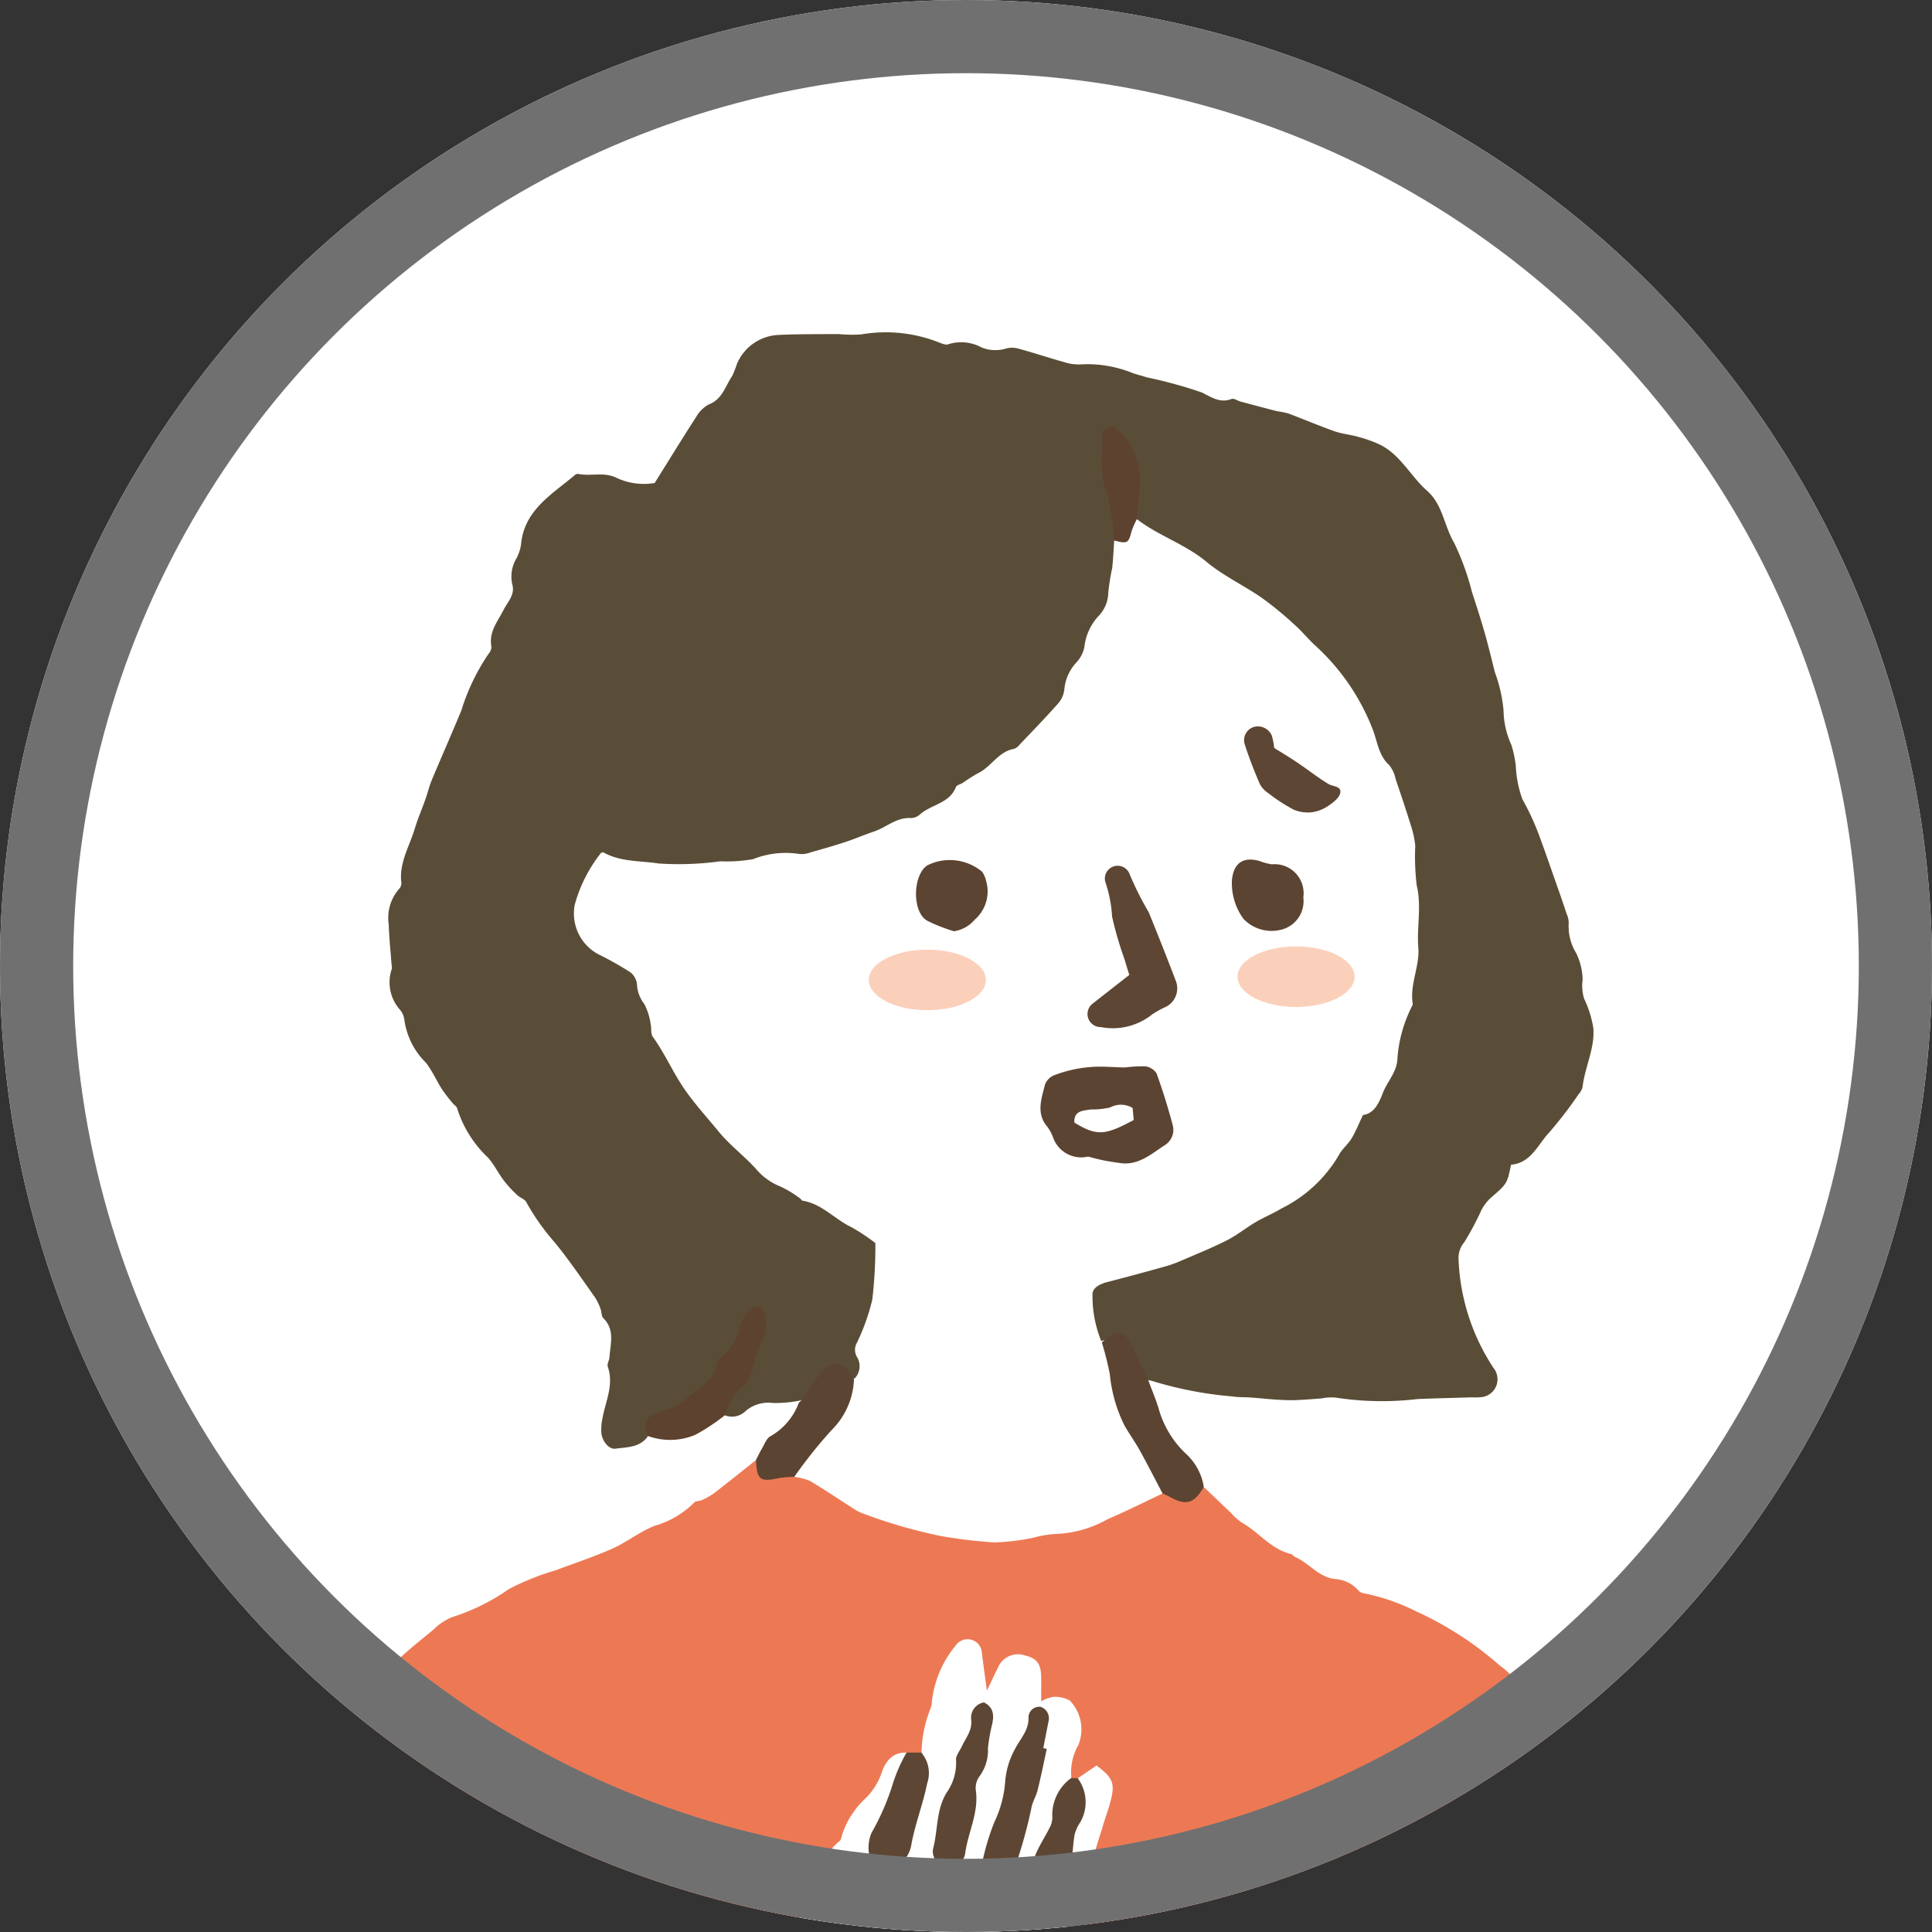 <svg xmlns="http://www.w3.org/2000/svg" xmlns:xlink="http://www.w3.org/1999/xlink" width="132" height="132" viewBox="0 0 132 132">
  <rect x="0" y="0" width="132" height="132" fill="#333333" stroke="none"/>
  <defs>
    <clipPath id="clip-path">
      <circle id="楕円形_158" data-name="楕円形 158" cx="66" cy="66" r="66" transform="translate(0.313 0.04)" fill="#fff"/>
    </clipPath>
  </defs>
  <g id="sanka03" transform="translate(-0.313 -0.04)" clip-path="url(#clip-path)">
    <circle id="楕円形_155" data-name="楕円形 155" cx="66" cy="66" r="66" transform="translate(0.313 0.04)" fill="#fff"/>
    <g id="グループ_1809" data-name="グループ 1809" transform="translate(23.224 22.733)">
      <g id="グループ_1787" data-name="グループ 1787" transform="translate(0 0)">
        <path id="パス_10016" data-name="パス 10016" d="M366.251,515.2a10.8,10.8,0,0,0,2.47-3.456,6.168,6.168,0,0,0,.95-2.235.643.643,0,0,1,.212-.391,7.878,7.878,0,0,0,1.711-3.115c.469-1.194,1.383-2.277,1.268-3.682a.521.521,0,0,1,.059-.329c1.063-1.408.889-3.31,1.9-4.741a.75.75,0,0,0,.155-.531c-.415-1.575.6-2.817.961-4.207a3.816,3.816,0,0,0,.328-2.181.671.671,0,0,1,0-.444,5.82,5.82,0,0,0,.573-2.456,16.776,16.776,0,0,1,.648-3.067c.016-.073.055-.158.033-.22a4.93,4.93,0,0,1,.276-2.849,2.172,2.172,0,0,0-.146-1.852.616.616,0,0,1,.02-.529,6.541,6.541,0,0,0,.358-2.995c.02-.441.119-.877.167-1.317.06-.552.1-1.107.156-1.66.027-.295.067-.589.076-.883.028-.893.041-1.787.064-2.68.026-1,.058-2.008.087-3.013,0-.037.026-.078.017-.111a4.584,4.584,0,0,1,.116-2.844,2.155,2.155,0,0,0,.018-1.009c-.366-2.41-.376-4.852-.66-7.269-.1-.821-.141-1.652-.306-2.458a3.313,3.313,0,0,0-1.018-1.971,1.985,1.985,0,0,1-.636-.907,4.242,4.242,0,0,0-1.643-2.241,23.126,23.126,0,0,0-5.722-3.708,14.015,14.015,0,0,0-3.591-1.238.634.634,0,0,1-.381-.218,2.278,2.278,0,0,0-1.593-.754c-1.113-.135-1.755-1.1-2.712-1.506-.1-.043-.168-.178-.268-.2-1.375-.326-2.21-1.5-3.374-2.154a4.356,4.356,0,0,1-.752-.677q-.919-.87-1.834-1.746a1.779,1.779,0,0,1-2.455.37.82.82,0,0,0-.649-.059,15.061,15.061,0,0,0-3.2,1.423c-1.908,1.162-4.089,1.258-6.2,1.561a19.891,19.891,0,0,1-9.293-1.3,22.022,22.022,0,0,1-4.386-2.288,3.4,3.4,0,0,0-1.658-.664,1.957,1.957,0,0,0-.768.042,1.406,1.406,0,0,1-1.988-.929c-.957.759-1.908,1.525-2.874,2.27a4.477,4.477,0,0,1-.821.464c-.165.079-.424.049-.524.167a6.322,6.322,0,0,1-2.729,1.6c-1,.4-1.882,1.111-2.874,1.554-1.258.561-2.576.986-3.866,1.477a17.473,17.473,0,0,0-3.194,1.282,14.212,14.212,0,0,1-3.88,1.918,3.962,3.962,0,0,0-1.3.873c-.923.759-1.866,1.5-2.71,2.347a4.959,4.959,0,0,0-1.094,1.69,13.725,13.725,0,0,0-1.171,3.611,2.623,2.623,0,0,1-.343.953,4.226,4.226,0,0,0-.494,2.17,5.487,5.487,0,0,1-.258,1.315,24.774,24.774,0,0,0-.463,4c-.106,1.538-.057,3.071-.14,4.6a10.712,10.712,0,0,0,.089,1.119,8.129,8.129,0,0,1,.018,1.321,2.89,2.89,0,0,0,.18,1.974,1.719,1.719,0,0,1,.091.85,5.133,5.133,0,0,0-.059,1.339c.532,1.949.182,3.981.589,5.925.323,1.54.127,3.168.817,4.64a.334.334,0,0,1,.045.217c-.486,1.283.261,2.409.454,3.6.2,1.222.4,2.444.645,3.658.183.915.438,1.816.654,2.726.043.181.04.372.076.556.144.731.295,1.462.441,2.192.2,1.025.344,2.068.627,3.071.344,1.221.816,2.406,1.219,3.611.226.676.4,1.371.645,2.04a18.382,18.382,0,0,0,.758,1.737c.73,1.489,1.241,3.08,2.1,4.509a1,1,0,0,0,.194.277c1.231,1,1.1,2.344.953,3.7a1.163,1.163,0,0,0-.031.444,5.649,5.649,0,0,1-.083,3.1,18.78,18.78,0,0,0-.238,2.458,1.786,1.786,0,0,1-.1.66,9.183,9.183,0,0,0-.781,3.939,19.153,19.153,0,0,1-.522,2.872c-.18.837-.4,1.666-.614,2.493-.153.577-.327,1.15-.513,1.717a1.032,1.032,0,0,0,.479,1.257,3.867,3.867,0,0,0,2.512.727c3.58-.041,7.162.11,10.741.064,1.1-.015,2.227.41,3.327-.1a1.722,1.722,0,0,1,.783.016c1.4.121,2.807.3,4.215.35.8.03,1.615-.2,2.424-.211,1.173-.012,2.347.073,3.521.115.442.016.883.033,1.325.03a3.992,3.992,0,0,1,.553-.073c1.493.225,2.995-.135,4.477.04a16.365,16.365,0,0,0,4.377.038c.239-.035.5.13.759.179a1.923,1.923,0,0,0,.767.088,15.771,15.771,0,0,1,5.2.021c.295.023.593.006.89,0,.363,0,.727-.014,1.09-.012.111,0,.242.078.33.04a7.564,7.564,0,0,1,3.335-.243,3.436,3.436,0,0,1,.759.044,12.181,12.181,0,0,0,4.478.149c.036,0,.072-.033.107-.034,1.444-.015,2.893-.11,4.33-.017a12.906,12.906,0,0,0,3.617-.39c-.447-1.321.088-2.616-.647-3.89a11.006,11.006,0,0,1-.756-3.274,15.327,15.327,0,0,1-.345-1.976c-.05-.7.048-1.415.04-2.123a23.665,23.665,0,0,0-.126-2.866,2.658,2.658,0,0,1,0-1.074,7.405,7.405,0,0,0,.378-3.218,3.518,3.518,0,0,0-1.451-.093,4.2,4.2,0,0,1-3.109-1.1,1.525,1.525,0,0,0-1-.479,2.52,2.52,0,0,1-1.344-.556,39.006,39.006,0,0,1-4.558-3.67,5.833,5.833,0,0,0-1.421-1.113,7.428,7.428,0,0,1-3.1-3.043,5.119,5.119,0,0,0-1.664-1.8,4.325,4.325,0,0,1-1.7-1.922c-.247-.641-.956-.849-1.292-1.4-1.547-2.532-3.421-4.856-4.774-7.515-.542-1.063-1.456-1.867-2-2.971-.82-1.665-.769-2.225.871-3.161a1.01,1.01,0,0,0,.408-.38,29.538,29.538,0,0,0-1.827-3.289,5.826,5.826,0,0,1-2.182-.523,2.512,2.512,0,0,0-1.855,2.581,28.669,28.669,0,0,0,2.276,1.793c1.188,1.156,1.34,1.92.1,3.553-2.066,2.721-4.059,5.5-6.166,8.184-.93,1.185-1.68,2.612-3.1,3.383a.928.928,0,0,0-.387.405c-1.115,2.335-3.265,3.786-4.983,5.573a21.23,21.23,0,0,1-3.208,2.911c-.773.53-1.186,1.451-1.848,2.124-.264.268-.475.648-.86.7-1.6.226-2.766,1.331-4.133,2.022a2.421,2.421,0,0,1-3.073-.433,4.949,4.949,0,0,1-1.915-2.929c-.061-.424-.207-.867.235-1.113.481-.269.778.113,1,.474.312.519.717.967,1.043,1.476a1.508,1.508,0,0,0,2.206.68,20.493,20.493,0,0,0,6.536-4.994c1.708-1.856,3.071-4.009,5.155-5.564a26.376,26.376,0,0,0,4.7-4.9c1.356-1.712,2.931-3.226,4.353-4.879a35.8,35.8,0,0,1,2.837-3.2c1-.914.851-1.528-.306-2.307-.758-.511-.9-1.368-1.352-2.044a32.888,32.888,0,0,0-5.6-4.549.9.9,0,0,0-.717-.238.686.686,0,0,0-.368.407c-.98,2.508-2.8,4.433-4.54,6.391-1.517,1.709-2.887,3.587-4.895,4.809-.395.24-.519.736-.839,1.056a.646.646,0,0,1-.811.2.57.57,0,0,1-.295-.677c.433-1.43-.113-2.83-.157-4.241-.077-2.438-.091-4.88-.212-7.318-.084-1.7-.455-3.353-.542-5.043-.033-.652-.4-1.61.352-1.816.851-.234,1,.772,1.273,1.416,1.338,3.212,1.075,6.642,1.347,10a3.67,3.67,0,0,0,.529,2.138c.433.1.7-.2.964-.454a52.773,52.773,0,0,0,5.982-6.443,5.2,5.2,0,0,1,1.945-1.657,3.411,3.411,0,0,0,.481-2.263,7.566,7.566,0,0,1,.122-2.24,11.781,11.781,0,0,0-.047-3.231,35.286,35.286,0,0,1,.354-8.186,6.2,6.2,0,0,1,.987-2.383c1.224-2.05,2.176-4.277,3.882-6.018a3.8,3.8,0,0,0,.627-1.189c.3-.656.623-1.308,1.491-1.344a2.277,2.277,0,0,0,1.053-.222,35.277,35.277,0,0,0,1-3.774,6.493,6.493,0,0,1,1.374-3.166c.66-.7,1.178-.586,1.439.333a6.823,6.823,0,0,1,.221,1.447c.023.357-.035.764.4.99.532-.249.652-.792.879-1.249.322-.648.708-1.17,1.548-1.022.865.154,1,.787,1.017,1.517.013.478-.069.986.175,1.271.172.182.241.209.322.2,1.859-.226,2.74,1.049,1.971,2.9a2.48,2.48,0,0,0-.206,2.258.556.556,0,0,0,.486.114c.214-.074.394-.217.6-.305.867-.372,1.372-.094,1.456.863a6.56,6.56,0,0,1-.574,2.613,18.235,18.235,0,0,0-1.222,5.338,13.215,13.215,0,0,1,.166,1.9c1.188,3.058,1.9,6.042.29,9.286a13.575,13.575,0,0,0-.956,4.808,1.436,1.436,0,0,0,.379,1.142c.718.269,1.1-.3,1.552-.651,1.137-.876,1.765-.758,2.645.34a13.173,13.173,0,0,0,2.715,3,1.014,1.014,0,0,1,.448.5c.515,1.9,2.37,2.781,3.289,4.371.2.354.51.725.986.626.431-.088.532-.518.577-.891a51.165,51.165,0,0,1,1.081-6.077c.5-2.048.6-4.274,1.849-6.112.229-.337.423-.8.926-.692.589.129.5.676.52,1.115a4.407,4.407,0,0,1-.143,1.459c-1.01,3.55-1.146,7.261-2,10.843a10.453,10.453,0,0,1-.811,3.258c-.631,1.041-1.161,1.059-1.993.163-.817-.88-1.7-1.7-2.529-2.569a7.983,7.983,0,0,1-1.822-2.276,1.889,1.889,0,0,0-.783-.8,3.891,3.891,0,0,1-1.477-1.673,6.6,6.6,0,0,0-1.752-1.894c-.508-.48-.991-.182-1.426.13a3.392,3.392,0,0,1-2.775.649c-1.3.522-2.2,1.62-3.335,2.381-.385.257-.729.623-1.119.907a24.892,24.892,0,0,1-.829,2.565c-.078.131-.122.336-.024.43.716.69.887,1.776,1.638,2.4a14.79,14.79,0,0,1,2.395,2.978c1.207,1.667,2.056,3.686,3.549,5.032,1.715,1.548,2.554,3.964,4.884,4.861a1.048,1.048,0,0,1,.421.371c1.883,2.579,4.712,4.005,7.141,5.923a12.419,12.419,0,0,0,3.984,2.215c.251.079.5.245.757.183C365.279,513.867,365.8,514.456,366.251,515.2Z" transform="translate(-294.899 -356.45)" fill="#ed7954"/>
        <path id="パス_10017" data-name="パス 10017" d="M344.279,411.773a.94.94,0,0,1,.224.028,25.932,25.932,0,0,0,5.515,1.069c.406.066.826.045,1.238.074.861.061,1.72.167,2.582.182.743.014,1.487-.068,2.231-.113a3.661,3.661,0,0,1,1-.064,20.648,20.648,0,0,0,5.607.1c1.241-.051,2.482-.078,3.723-.116a4.086,4.086,0,0,0,.676-.018,1.227,1.227,0,0,0,.8-1.978,14.466,14.466,0,0,1-2.4-7.49,1.658,1.658,0,0,1,.385-1.1,19.265,19.265,0,0,0,1.163-2.171,3.107,3.107,0,0,1,.641-.861c1.112-.958,1.139-.971,1.4-2.279,1.364-.1,1.826-1.375,2.626-2.221a28.052,28.052,0,0,0,1.987-2.589,1.145,1.145,0,0,0,.272-.486c.154-1.365.849-2.646.738-4.035a7.38,7.38,0,0,0-.632-2.015,3.111,3.111,0,0,1-.1-1.3,4.354,4.354,0,0,0-.441-1.811,3.482,3.482,0,0,1-.511-2.036,1.506,1.506,0,0,0-.142-.65c-.21-.637-.429-1.271-.651-1.9-.4-1.128-.783-2.261-1.2-3.382a17.135,17.135,0,0,0-1.165-2.533,7.467,7.467,0,0,1-.455-2.295,7.857,7.857,0,0,0-.3-1.42,5.845,5.845,0,0,1-.538-2.362,10.093,10.093,0,0,0-.589-2.6c-.228-.9-.447-1.811-.7-2.707-.267-.932-.563-1.856-.869-2.776a17.366,17.366,0,0,0-1.22-3.373c-.683-1.153-.778-2.611-1.833-3.539-1.12-.984-1.8-2.419-3.17-3.133a8.518,8.518,0,0,0-1.563-.567c-.531-.154-1.1-.2-1.614-.383-1.061-.375-2.1-.819-3.151-1.214a7.345,7.345,0,0,0-.769-.154c-.826-.211-1.649-.431-2.472-.651-.218-.059-.475-.247-.639-.182-.791.314-1.419-.153-2.026-.446a31.05,31.05,0,0,0-3.757-1.032c-.32-.108-.652-.183-.972-.295a8.213,8.213,0,0,0-3.535-.591,3.113,3.113,0,0,1-1.109-.146c-1.047-.291-2.078-.636-3.127-.923a1.6,1.6,0,0,0-.89-.012,2.481,2.481,0,0,1-1.654-.075,2.927,2.927,0,0,0-2.273-.222c-.164.075-.441-.045-.648-.124a9.85,9.85,0,0,0-5.289-.548,9.4,9.4,0,0,1-1.552-.021c-1.375.009-2.753-.006-4.126.059a3.235,3.235,0,0,0-2.824,1.964,7.091,7.091,0,0,1-.328.837c-.473.684-.66,1.582-1.587,1.94a2.169,2.169,0,0,0-.877.863c-.924,1.423-1.809,2.872-2.833,4.512a4.412,4.412,0,0,1-2.682-.388c-.847-.376-1.708-.058-2.545-.234a.29.29,0,0,0-.211.066c-1.576,1.336-3.5,2.4-3.7,4.8a2.985,2.985,0,0,1-.331.948,2.386,2.386,0,0,0-.259,1.741c.2.7-.329,1.208-.6,1.739-.409.8-1.013,1.5-.829,2.5a.746.746,0,0,1-.2.507,14.474,14.474,0,0,0-1.85,3.852c-.656,1.595-1.358,3.171-2.023,4.763-.172.41-.271.851-.42,1.272-.248.7-.541,1.382-.756,2.09-.37,1.211-1.083,2.339-.9,3.69a.571.571,0,0,1-.173.4,3.031,3.031,0,0,0-.693,2.424c.031.936.128,1.87.2,2.8a.548.548,0,0,1,.011.224,2.819,2.819,0,0,0,.587,2.829,1.282,1.282,0,0,1,.264.618,5.111,5.111,0,0,0,1.477,2.966c.438.556.724,1.227,1.108,1.828a11.408,11.408,0,0,0,.74.957c.092.114.259.2.286.329a7.85,7.85,0,0,0,2.118,3.379c.414.477.7,1.063,1.081,1.571a8.6,8.6,0,0,0,.91.983c.186.18.507.267.614.475a15.57,15.57,0,0,0,1.924,2.733c.991,1.2,1.864,2.506,2.772,3.776a3.631,3.631,0,0,1,.378.786c.082.206.052.5.188.632.81.794.485,1.749.424,2.666-.014.222-.177.472-.115.655.442,1.277-.189,2.426-.381,3.625a3.588,3.588,0,0,0-.059.9c.055.563.512,1.142.984,1.075.779-.11,1.664-.07,2.2-.855.023-.88.516-1.234,1.327-1.546a7.626,7.626,0,0,0,3.567-3.072c.858-1.278,1.52-2.683,2.389-4.068a1.535,1.535,0,0,1,.329,1.982,10.155,10.155,0,0,0-.654,2.026,2.234,2.234,0,0,1-.868,1.4,1.962,1.962,0,0,0-.829,1.858,1.343,1.343,0,0,0,1.438-.319,2.387,2.387,0,0,1,1.84-.526,8.619,8.619,0,0,0,1.979-.194c.6-.123.724-.7,1.012-1.106.834-1.172,1.139-1.251,2.313-.486a.435.435,0,0,0,.508.06.836.836,0,0,0,.314-.915c-.466-1.249.168-2.315.635-3.329.688-1.5.465-3.029.5-4.553.016-.778-.7-1.131-1.27-1.479a40.487,40.487,0,0,0-4.788-2.751,10.63,10.63,0,0,1-3.281-2.526,30.161,30.161,0,0,1-5.723-7.886c-.486-1.009-.7-2.184-1.127-3.264a2.5,2.5,0,0,0-1.111-1.468,17.367,17.367,0,0,0-1.659-.967,2.451,2.451,0,0,1-1.527-2.542,5.608,5.608,0,0,1,1.361-3.4.808.808,0,0,1,.926-.21c2.753.617,5.54.258,8.313.286a5.39,5.39,0,0,0,1.667-.251,8.028,8.028,0,0,1,2.563-.3,13.569,13.569,0,0,0,4.033-.957c1.682-.5,3.262-1.333,4.9-1.992,1.622-.651,2.812-1.987,4.2-3a17.479,17.479,0,0,0,3.665-2.791c.809-1,1.744-1.883,1.922-3.25a2.152,2.152,0,0,1,.6-1.074,2.759,2.759,0,0,0,.7-1.512,2.431,2.431,0,0,1,.518-1.24c1.341-1.677,1.359-3.681,1.435-5.675-.029-2.069-.959-4.012-.847-6.1.023-.438-.09-.91.269-1.277a2.923,2.923,0,0,1,1.811,2.986c-.049.934-.04,1.869-.078,2.8.454.833,1.366,1.01,2.091,1.454,4.405,2.692,8.9,5.273,12,9.587a11.2,11.2,0,0,1,2.094,4.223,2.658,2.658,0,0,0,.317.841,15.831,15.831,0,0,1,2.454,8.188,40.2,40.2,0,0,1-.045,6.057,24.566,24.566,0,0,1-.934,4.613c-.461,1.326-.386,2.864-1.288,4.04-1.412,1.842-2.54,3.879-3.992,5.688a8,8,0,0,1-2.039,1.6,51.081,51.081,0,0,1-8.062,4.256c-1.392.579-2.915.75-4.348,1.227-1.19.4-1.544.831-1.334,2.066a4.954,4.954,0,0,0,.593,2.37c1.445-.6,2.13.139,2.611,1.406A2.277,2.277,0,0,0,344.279,411.773Z" transform="translate(-288.736 -340.155)" fill="#5a4d37"/>
        <path id="パス_10018" data-name="パス 10018" d="M339.1,526.477c-.155-1.168-.491-1.531-1.582-1.329-.841.156-1.3-.518-1.993-.629a2.655,2.655,0,0,1-1.859-.825,13.441,13.441,0,0,0-2.424-1.823c-.392-.282-.792-.555-1.185-.837q-1.4-1.012-2.8-2.03a1.621,1.621,0,0,1-.506-.436,9.151,9.151,0,0,0-3.714-3.332.937.937,0,0,1-.373-.384,5.478,5.478,0,0,0-2.342-2.771c-.376-.215-.575-.754-.835-1.157-.5-.781-.992-1.569-1.485-2.357a1.922,1.922,0,0,0-.217-.392c-1.178-1.116-1.84-2.61-2.842-3.854-.07-.087-.111-.245-.195-.268-.888-.252-1.006-1.112-1.425-1.74a9.593,9.593,0,0,0-.934-1.033,4.075,4.075,0,0,0,.859-2.744.654.654,0,0,0-1.026-.311c-.237.106-.467.229-.712.314a1.984,1.984,0,0,0-.959,3.179,4.751,4.751,0,0,1,.7,1.241,2.976,2.976,0,0,0,.928,1.092,1.327,1.327,0,0,1,.579.9,2.035,2.035,0,0,0,.379.8c.7.966,1.08,2.163,2.077,2.917a4.408,4.408,0,0,0,1.107,1.922,10.638,10.638,0,0,0,1.265,1.955,21.264,21.264,0,0,1,1.87,2.3c.471.55,1.227.846,1.738,1.37a6.8,6.8,0,0,1,1.286,1.809,5.091,5.091,0,0,0,2.179,2.21,7.081,7.081,0,0,1,2.413,1.979,4.015,4.015,0,0,0,.964.767q1.841,1.376,3.689,2.744c.179.131.418.329.592.3.85-.162,1.259.49,1.826.879a4.987,4.987,0,0,0,4.194.584Q338.716,526.982,339.1,526.477Z" transform="translate(-267.746 -367.724)" fill="#5d422f"/>
        <path id="パス_10019" data-name="パス 10019" d="M327.952,426.239c-.443-.924-.836-1.876-1.346-2.761-.39-.675-1.024-.579-1.829.179-.4,1.011.141,1.948.281,2.9.354,2.426,1.812,4.4,2.9,6.521a1.583,1.583,0,0,0,.968.887c.164.076.333.143.491.231,1.118.627,1.662.471,2.328-.674a3.87,3.87,0,0,0-1.262-2.307,6.756,6.756,0,0,1-1.838-3.1C328.446,427.478,328.185,426.863,327.952,426.239Z" transform="translate(-272.409 -354.621)" fill="#5c4432"/>
        <path id="パス_10020" data-name="パス 10020" d="M366.275,428.236a4.134,4.134,0,0,1,1.363-2.093c.471-.384.533-1.266.777-1.926a6.485,6.485,0,0,1,.377-1.013,2.629,2.629,0,0,0,.24-1.856c-.04-.215-.28-.537-.449-.55a.952.952,0,0,0-.725.338,2.746,2.746,0,0,0-.58,1.2,3.2,3.2,0,0,1-.988,1.7c-.192.227-.533.425-.571.671-.208,1.368-1.487,1.762-2.3,2.565a3.65,3.65,0,0,1-1.5.674c-1,.31-1.268.76-.91,1.7a4.437,4.437,0,0,0,3.267-.083A13.664,13.664,0,0,0,366.275,428.236Z" transform="translate(-339.666 -354.232)" fill="#5d422f"/>
        <path id="パス_10021" data-name="パス 10021" d="M360.1,426.592c-.759-1.355-1.648-1.394-2.52-.111q-.525.774-1.053,1.545c-.075.083-.186.154-.221.253a4.353,4.353,0,0,1-1.936,2.231c-.256.159-.383.534-.551.82-.151.255-.277.525-.414.787.071,1.378.272,1.523,1.626,1.232a7.105,7.105,0,0,1,.986-.076.826.826,0,0,0,.591-.3c.846-1.482,2.321-2.457,3.15-3.951A2.886,2.886,0,0,0,360.1,426.592Z" transform="translate(-324.667 -355.061)" fill="#5c4432"/>
        <path id="パス_10022" data-name="パス 10022" d="M325.987,414.387a5.166,5.166,0,0,1-1.54,3.494,32.316,32.316,0,0,0-2.542,3.188,3.969,3.969,0,0,1,1.07.276c1,.589,1.955,1.242,2.933,1.863a3,3,0,0,0,.7.364,35.488,35.488,0,0,0,5.341,1.544,34.415,34.415,0,0,0,3.643.43,15.33,15.33,0,0,0,2.65-.321,7.136,7.136,0,0,1,1.436-.253,7.81,7.81,0,0,0,3.644-1.017c1.268-.542,2.5-1.165,3.748-1.752-.518-.984-1.022-1.975-1.56-2.948-.322-.582-.72-1.122-1.044-1.7a9.971,9.971,0,0,1-1-3.5,21.264,21.264,0,0,0-.541-2.156,8.1,8.1,0,0,1-.642-3.253c-.041-.5.518-.762,1.029-.894q2.008-.52,4.007-1.08a8.273,8.273,0,0,0,1.048-.386c1.03-.445,2.075-.863,3.075-1.37.7-.353,1.315-.855,1.989-1.254.573-.338,1.2-.591,1.764-.934a9.336,9.336,0,0,0,3.911-3.63c.212-.423.627-.74.875-1.151.286-.473.489-.995.783-1.605.751-.1,1.071-.773,1.351-1.495.309-.8.972-1.437,1-2.363a9.308,9.308,0,0,1,.972-3.528c.031-.068.083-.145.073-.21-.213-1.322.487-2.575.383-3.84-.116-1.417.236-2.824-.11-4.249a16.351,16.351,0,0,1-.1-2.7,6.334,6.334,0,0,0-.308-1.421c-.327-1.062-.682-2.115-1.04-3.166a2.189,2.189,0,0,0-.417-.916c-.786-.711-.823-1.728-1.2-2.607a15.116,15.116,0,0,0-3.789-5.507c-.528-.467-.97-1.034-1.5-1.5A23.615,23.615,0,0,0,353.837,361c-1.233-.849-2.622-1.5-3.763-2.448-1.458-1.216-3.278-1.777-4.757-2.918a.587.587,0,0,0-.6.522,1.272,1.272,0,0,1-.951.937c-.045.631-.068,1.265-.141,1.892a16.312,16.312,0,0,0-.266,1.667,2.335,2.335,0,0,1-.683,1.62,3.723,3.723,0,0,0-.952,2.117,2.2,2.2,0,0,1-.484.972,3.121,3.121,0,0,0-.881,1.892,1.742,1.742,0,0,1-.457,1.007c-.845.957-1.738,1.87-2.619,2.8a.794.794,0,0,1-.358.267c-1.075.182-1.558,1.23-2.462,1.663a10.727,10.727,0,0,0-1.037.658c-.158.1-.423.149-.475.285-.436,1.134-1.682,1.187-2.452,1.87a.956.956,0,0,1-.616.253c-.979-.068-1.667.623-2.506.91-.671.229-1.324.51-2,.732-.777.256-1.565.48-2.353.7a1.652,1.652,0,0,1-.769.111,6.041,6.041,0,0,0-3.166.355,10.518,10.518,0,0,1-2.24.147,21.015,21.015,0,0,1-4.223.148c-1.249-.195-2.6-.1-3.763-.759-.025-.014-.07.009-.149.022a9.9,9.9,0,0,0-1.805,3.546,3.159,3.159,0,0,0,1.58,3.377,21.739,21.739,0,0,1,2.232,1.258,1.191,1.191,0,0,1,.44.846,2.392,2.392,0,0,0,.508,1.325,4.288,4.288,0,0,1,.424,1.362c.07.283-.007.647.144.858.835,1.156,1.4,2.485,2.2,3.629.686.983,1.525,1.905,2.3,2.851.754.918,1.73,1.65,2.534,2.531a4.241,4.241,0,0,0,1.706,1.232,7.454,7.454,0,0,1,1.336.814c.062.04.1.138.166.148,1.32.212,2.185,1.265,3.329,1.806a13.574,13.574,0,0,1,1.639,1.088,31.716,31.716,0,0,1-.209,3.858,14.5,14.5,0,0,1-1.044,2.939.969.969,0,0,0-.026.948A1.211,1.211,0,0,1,325.987,414.387Z" transform="translate(-290.55 -342.856)" fill="#fff"/>
        <path id="パス_10023" data-name="パス 10023" d="M339.814,488.354a15.793,15.793,0,0,1,.954-1.975c.158-.244.634-.284.966-.416a6.683,6.683,0,0,1,2.268-2.27c1.278-.847,1.723-2.329,2.525-3.537.224-.338.3-.8.584-1.088,1.225-1.258,1.5-3,2.323-4.466a14.667,14.667,0,0,0,.721-2.817,30.612,30.612,0,0,0,1.3-3.957,2.729,2.729,0,0,1,.859-1.285,27.678,27.678,0,0,1,1.207-5.142c.191-.725.479-1.426.653-2.153.26-1.085.073-1.485-1.006-2.275l-1.27.871a4.165,4.165,0,0,1-.356,3.473,2.418,2.418,0,0,0-.163,1.105,4.494,4.494,0,0,1-.971,2.82,3.274,3.274,0,0,0-.625,1.669c-.1.483-.342.921-.915.7s-.34-.681-.139-1.046a3.111,3.111,0,0,0,.362-2.281,1.144,1.144,0,0,1,.088-.883c1.093-1.6,1.052-3.676,2.2-5.253a.579.579,0,0,0,.076-.325,3.782,3.782,0,0,1,.484-2.265,2.855,2.855,0,0,0-.591-3.026,2.1,2.1,0,0,0-1.135-.248,2.657,2.657,0,0,0-.821.3c0-.618.008-1.14,0-1.662-.017-.9-.295-1.274-1.08-1.46a1.479,1.479,0,0,0-1.873.82c-.248.491-.476.993-.756,1.579-.125-.935-.238-1.761-.345-2.588a.972.972,0,0,0-.74-.9.99.99,0,0,0-1.07.431,7.229,7.229,0,0,0-1.6,3.774,1.637,1.637,0,0,1-.073.442,8.465,8.465,0,0,0-.636,3.064c.452,2.393-.452,4.568-1.142,6.762-.243.775-1.246,1.3-1.653,1.084a2.168,2.168,0,0,1-.4-2.08c.607-1.616,1.258-3.214,1.939-4.8a1.529,1.529,0,0,0,.248-.961c-1.025-.043-1.492.666-1.749,1.464A4.454,4.454,0,0,1,337.3,459.3a5.951,5.951,0,0,0-1.519,2.428c-.04.14-.059.34-.158.4a4.062,4.062,0,0,0-1.317,1.929,28.383,28.383,0,0,0-1.34,3.071,6.252,6.252,0,0,0-.286,1.762c-.115,1.983-.21,3.966-.267,5.951a5.41,5.41,0,0,0,.251,1.29c.032.142.164.28.151.409-.082.837-.191,1.67-.291,2.5a7.356,7.356,0,0,0-.1.9,11.59,11.59,0,0,1-.219,3.4,1.311,1.311,0,0,0,.376,1.206,23.662,23.662,0,0,1,2.311,1.517c1.183.979,2.284,2.056,3.429,3.083a1.318,1.318,0,0,0,.409.163A12.192,12.192,0,0,0,339.814,488.354Z" transform="translate(-301.167 -359.04)" fill="#fff"/>
        <path id="パス_10024" data-name="パス 10024" d="M373.265,496.814a.9.9,0,0,0-1.086.957,3.433,3.433,0,0,0,2.429,2.752,3.711,3.711,0,0,1-1.449,2.049,4.3,4.3,0,0,0-.868.863c-.716.816-1.414,1.648-2.127,2.467-1.054,1.212-2.107,2.426-3.178,3.625-.421.471-.908.883-1.326,1.357a2.812,2.812,0,0,0-.669,1.02,1.875,1.875,0,0,1-.986,1.144,3.615,3.615,0,0,0-1.785,1.663.466.466,0,0,1-.208.258c-1.325.519-1.854,1.927-2.992,2.668a1.934,1.934,0,0,0-.743,1.093,1.619,1.619,0,0,1-.962,1.146c-.256.134-.59.347-.653.586-.316,1.21-1.436,1.574-2.25,2.26-.424.357-.85.716-1.241,1.107a2.916,2.916,0,0,1-1.286.863,10.44,10.44,0,0,0-1.53.715c-.987.465-1.439.277-2-.672a14.218,14.218,0,0,0-1.311-1.794.857.857,0,0,0-1.539.689,18.251,18.251,0,0,0,.556,2.027c.077.225.328.4.519.573.332.3.707.565,1.016.889a2.5,2.5,0,0,0,3.566.438c.7-.429,1.388-.889,2.1-1.307a1.868,1.868,0,0,1,.839-.3c1.357-.033,2.021-1.042,2.755-1.926.523-.63.886-1.408,1.77-1.647a.286.286,0,0,0,.169-.144c.7-1.621,2.639-2.011,3.482-3.528.385-.693,1.343-.972,1.6-1.837a.271.271,0,0,1,.161-.15c1.108-.342,1.466-1.336,1.951-2.222.107-.2.188-.456.359-.563,1.962-1.238,3.033-3.238,4.367-5.019,1.1-1.467,2.277-2.873,3.409-4.314.207-.263.367-.563.55-.845.2-.314.333-.758.62-.915.837-.456.927-1.351,1.307-2.054a1.466,1.466,0,0,0-.4-1.759A7.967,7.967,0,0,0,373.265,496.814Z" transform="translate(-334.618 -367.501)" fill="#5d422f"/>
        <path id="パス_10025" data-name="パス 10025" d="M314.728,492.767a2.1,2.1,0,0,0,2.34-.186c.46-.253.874-.585,1.307-.881a7.207,7.207,0,0,1,1.66,1.5,9.177,9.177,0,0,0,2.562,2.9c.5.373.639,1.217,1.121,1.645,1.064.944,1.767,2.243,3.019,3,.231.139.35.47.511.719a1.105,1.105,0,0,0,2.007.03,10.276,10.276,0,0,0,.995-2.615c.314-1.345.473-2.728.7-4.094a6.493,6.493,0,0,0,.175-1.225,2.546,2.546,0,0,1,.387-1.826.777.777,0,0,0,.139-.536c-.219-1.587.517-3.01.745-4.518a17.509,17.509,0,0,0,.157-1.907.869.869,0,0,0-.69-.918.891.891,0,0,0-1.047.478,8.7,8.7,0,0,0-1.41,4.087,7.736,7.736,0,0,1-.532,1.705c-.1.319-.338.685-.258.954a3.881,3.881,0,0,1-.306,2.172c-.311,1.272-.445,2.587-.661,3.883-.048.281-.132.557-.259,1.081a6.885,6.885,0,0,1-.987-1.121,6.346,6.346,0,0,0-1.854-2.076,2.592,2.592,0,0,1-.708-1.089,3.246,3.246,0,0,0-1.507-1.9,1.548,1.548,0,0,1-.511-.428q-.994-1.291-1.956-2.608a1.748,1.748,0,0,0-2.584-.26c-.48.416-.976.814-1.465,1.219C314.559,490.779,314.189,491.738,314.728,492.767Z" transform="translate(-264.841 -365.234)" fill="#5d422f"/>
        <path id="パス_10026" data-name="パス 10026" d="M371.536,490.75l-.376-1.207a1.1,1.1,0,0,0-1.367.487c-.636.867-1.243,1.761-1.947,2.57-.758.87-1.612,1.655-2.425,2.476q-.869.879-1.741,1.757c-.39.393-.785.783-1.307,1.3-.143-.959-.526-1.7-.244-2.532a1.418,1.418,0,0,0,.018-.558c-.2-2.319-.4-4.638-.623-6.955a5.046,5.046,0,0,0-.271-.977,13.963,13.963,0,0,0-.553-1.688c-.327-.713-.71-1.423-1.643-1.552a2.442,2.442,0,0,0-.5,2.422c.211,1.556.431,3.114.561,4.679.145,1.747.22,3.5.277,5.255.04,1.229-.031,2.462.007,3.691a4.815,4.815,0,0,0,.437,1.818,6.121,6.121,0,0,0-.449,1.006.966.966,0,0,0,.6,1.2.913.913,0,0,0,1.217-.523c.223-.683.733-.97,1.255-1.35a16.222,16.222,0,0,0,2.1-1.855c.886-.913,1.733-1.869,2.542-2.849a35.23,35.23,0,0,1,2.489-3.149C370.622,493.225,370.907,491.913,371.536,490.75Z" transform="translate(-340.124 -365.243)" fill="#5d422f"/>
        <path id="パス_10027" data-name="パス 10027" d="M340.034,490.781a1.877,1.877,0,0,1,.352-1.8c.257-.324.489-.667.731-1a5.563,5.563,0,0,1,.164-3.529c.13-.543.193-1.1.314-1.648a5.034,5.034,0,0,1,.339-1.15,8.179,8.179,0,0,0,.806-5.111,3.263,3.263,0,0,0-.636-1.983,1.284,1.284,0,0,1-.139-.866,1.28,1.28,0,0,0-.607-1.245,1.243,1.243,0,0,0-.614,1.147c.2,2.477-.713,4.784-1.468,7-.707,2.071-1.145,4.4-2.8,6.09-.864.886-1.836,1.656-2.693,2.547-.406.422-1.028.665-1.118,1.349a9.49,9.49,0,0,0,.587,1.293c.418.651.907,1.257,1.367,1.881l1.027.311a1.391,1.391,0,0,0,1.128-.639,5.062,5.062,0,0,1,.877-.8C338.438,492,339.239,491.394,340.034,490.781Z" transform="translate(-290.146 -363.248)" fill="#fff"/>
        <path id="パス_10028" data-name="パス 10028" d="M336.147,490.216c.751-.867,1.928-1.307,2.423-2.428,1.237-.378,1.648-1.556,2.372-2.436a5.639,5.639,0,0,0,1.123-2.663,2.207,2.207,0,0,1,.307-.934,4.33,4.33,0,0,0,.873-2.469,2.209,2.209,0,0,1,.639-1.632.679.679,0,0,0,.2-.4c.135-1.223.233-2.451.387-3.671a12.8,12.8,0,0,1,.367-1.5,1.5,1.5,0,0,0-.066-1.7,1,1,0,0,0-1.122,1.088,3.962,3.962,0,0,1-.672,2.1,3.171,3.171,0,0,0-.273.848c-.184.567-.379,1.132-.559,1.7a2.564,2.564,0,0,0-.248.962,2.185,2.185,0,0,1-.411,1.587,5.03,5.03,0,0,0-.958,2.333,1.037,1.037,0,0,1-.138.425c-.85,1.315-1.71,2.624-2.566,3.935a1.856,1.856,0,0,0-.352.57,2.662,2.662,0,0,1-1.7,1.777,2.434,2.434,0,0,0-1.582,2.09A1.81,1.81,0,0,0,336.147,490.216Z" transform="translate(-293.629 -362.889)" fill="#5d4633"/>
        <path id="パス_10029" data-name="パス 10029" d="M337.774,459.831a3.116,3.116,0,0,0-1.293,2.712,1.494,1.494,0,0,1-.2.711c-.318.637-.72,1.237-.981,1.894a2.407,2.407,0,0,0-.131,1.291,2.242,2.242,0,0,1-.4,2.007c-.323.4-.564.9-.125,1.308a1.355,1.355,0,0,0,1.011.26.924.924,0,0,0,.769-1.081,2.461,2.461,0,0,1,.808-2.008,2.136,2.136,0,0,0,.508-1.081c.135-.7.14-1.418.258-2.119a2.6,2.6,0,0,1,.393-.874,2.744,2.744,0,0,0-.175-3Z" transform="translate(-287.493 -361.046)" fill="#5d4633"/>
        <path id="パス_10030" data-name="パス 10030" d="M350.034,457.73a10.618,10.618,0,0,0-.972,2.24,16.9,16.9,0,0,1-1.43,3.257,2.665,2.665,0,0,0,.237,2.454.8.8,0,0,0,.749.229c.78-.414,1.549-.8,1.741-1.876.253-1.417.8-2.781,1.082-4.195a2.159,2.159,0,0,0-.4-2.114Z" transform="translate(-311.007 -360.678)" fill="#5d4633"/>
        <path id="パス_10031" data-name="パス 10031" d="M330.727,355.751c.893.242.979.186,1.173-.579a5.762,5.762,0,0,1,.381-.88c.079-.915.195-1.828.23-2.743a4.9,4.9,0,0,0-1.546-3.386.616.616,0,0,0-1.062.436c.083,1.251-.224,2.494.274,3.769A15.631,15.631,0,0,1,330.727,355.751Z" transform="translate(-277.514 -341.519)" fill="#5d422f"/>
        <path id="パス_10032" data-name="パス 10032" d="M330.394,407.087c.208.053.6.165,1,.248s.792.138,1.19.195c1.241.18,2.106-.606,3.029-1.208a1.234,1.234,0,0,0,.567-1.378c-.32-1.193-.683-2.377-1.105-3.537a1.079,1.079,0,0,0-.776-.486,8.735,8.735,0,0,0-1.337.073c-.395.011-.791-.031-1.186-.035a8.835,8.835,0,0,0-3.728.582,1.129,1.129,0,0,0-.6.632c-.235.968-.628,1.968.176,2.891a3.044,3.044,0,0,1,.369.687A2.036,2.036,0,0,0,330.394,407.087Z" transform="translate(-278.965 -350.759)" fill="#5c4432"/>
        <path id="パス_10033" data-name="パス 10033" d="M329.688,391.779c-.919.718-1.706,1.334-2.493,1.951a.892.892,0,0,0,.542,1.61,4.3,4.3,0,0,0,3.5-.854,5.946,5.946,0,0,1,.981-.542,1.417,1.417,0,0,0,.652-1.749q-.9-2.361-1.857-4.7a21.576,21.576,0,0,1-1.292-2.572.873.873,0,1,0-1.642.591,8.819,8.819,0,0,1,.431,2.275,24.416,24.416,0,0,0,.844,2.9C329.48,391.116,329.613,391.535,329.688,391.779Z" transform="translate(-275.441 -347.861)" fill="#5d4633"/>
        <path id="パス_10034" data-name="パス 10034" d="M321.288,386.394a1.982,1.982,0,0,0-2.154-2.259,4.28,4.28,0,0,1-.858-.232c-1.1-.305-1.747.149-1.865,1.294a4.148,4.148,0,0,0,.778,2.653,2.652,2.652,0,0,0,2.566.757A2.005,2.005,0,0,0,321.288,386.394Z" transform="translate(-255.152 -347.775)" fill="#5c4432"/>
        <path id="パス_10035" data-name="パス 10035" d="M345.088,388.714a2.288,2.288,0,0,0,1.416-.787,2.554,2.554,0,0,0,.78-2.66,1.926,1.926,0,0,0-.262-.612,3.452,3.452,0,0,0-3.761-.439c-.99.676-1.041,3.149-.025,3.766A11.228,11.228,0,0,0,345.088,388.714Z" transform="translate(-302.823 -347.782)" fill="#5c4432"/>
        <path id="パス_10036" data-name="パス 10036" d="M315.385,374.258a4.275,4.275,0,0,0-.162-.844,1.036,1.036,0,0,0-1.211-.593.943.943,0,0,0-.646,1.165c.294.929.653,1.839,1.037,2.736a1.764,1.764,0,0,0,.61.646,11.359,11.359,0,0,0,1.691,1.1,2.461,2.461,0,0,0,1.284.182,2.657,2.657,0,0,0,1.139-.464c.317-.215.713-.529.773-.855.088-.47-.489-.423-.792-.6-.732-.438-1.4-.974-2.113-1.452C316.506,374.942,315.995,374.641,315.385,374.258Z" transform="translate(-251.241 -345.851)" fill="#5d4633"/>
        <path id="パス_10037" data-name="パス 10037" d="M341.7,456.756q.178-.91.357-1.821a.828.828,0,0,0-.528-.993.731.731,0,0,0-.839.7c.041.871-.542,1.459-.892,2.121A5.488,5.488,0,0,0,339.1,459a7.7,7.7,0,0,1-.731,2.787,16.076,16.076,0,0,0-.881,3,1.149,1.149,0,0,0,.81,1.312,1.242,1.242,0,0,0,1.364-.926,32.2,32.2,0,0,0,1.217-4.281c.064-.432.328-.832.434-1.263.23-.933.419-1.875.625-2.814Z" transform="translate(-293.33 -360.016)" fill="#5d4633"/>
        <path id="パス_10038" data-name="パス 10038" d="M345.579,453.574a1.061,1.061,0,0,0-.869,1.175c.088.752-.376,1.251-.644,1.843-.138.3-.411.616-.39.908a3.51,3.51,0,0,1-.628,2.216c-.745,1.175-.6,2.6-.95,3.891a1.1,1.1,0,0,0,.927,1.225,1.144,1.144,0,0,0,1.267-.883c.181-1.475.964-2.845.732-4.4a1.323,1.323,0,0,1,.272-.948,2.985,2.985,0,0,0,.559-1.9,11.531,11.531,0,0,1,.285-1.62C346.285,454.445,346.24,453.9,345.579,453.574Z" transform="translate(-301.267 -359.954)" fill="#5d4633"/>
        <path id="パス_10039" data-name="パス 10039" d="M330.432,405.324c1.518.917,2.058.9,4.056-.179-.026-.265-.054-.552-.079-.819a1.54,1.54,0,0,0-1.525-.041,5.051,5.051,0,0,1-1.317.14C331.037,404.512,330.384,404.494,330.432,405.324Z" transform="translate(-279.937 -351.318)" fill="#fff"/>
      </g>
      <path id="パス_10040" data-name="パス 10040" d="M312.145,393.068c0,1.143,1.792,2.07,4,2.07s4-.927,4-2.07-1.792-2.07-4-2.07S312.145,391.925,312.145,393.068Z" transform="translate(-250.506 -349.03)" fill="#fbd0bb"/>
      <path id="パス_10041" data-name="パス 10041" d="M342.663,393.336c0,1.143,1.792,2.069,4,2.069s4-.926,4-2.069-1.791-2.07-4-2.07S342.663,392.193,342.663,393.336Z" transform="translate(-306.215 -349.077)" fill="#fbd0bb"/>
    </g>
    <g id="楕円形_157" data-name="楕円形 157" transform="translate(0.313 0.04)" fill="none" stroke="#707070" stroke-width="5">
      <circle cx="66" cy="66" r="66" stroke="none"/>
      <circle cx="66" cy="66" r="63.5" fill="none"/>
    </g>
  </g>
</svg>
